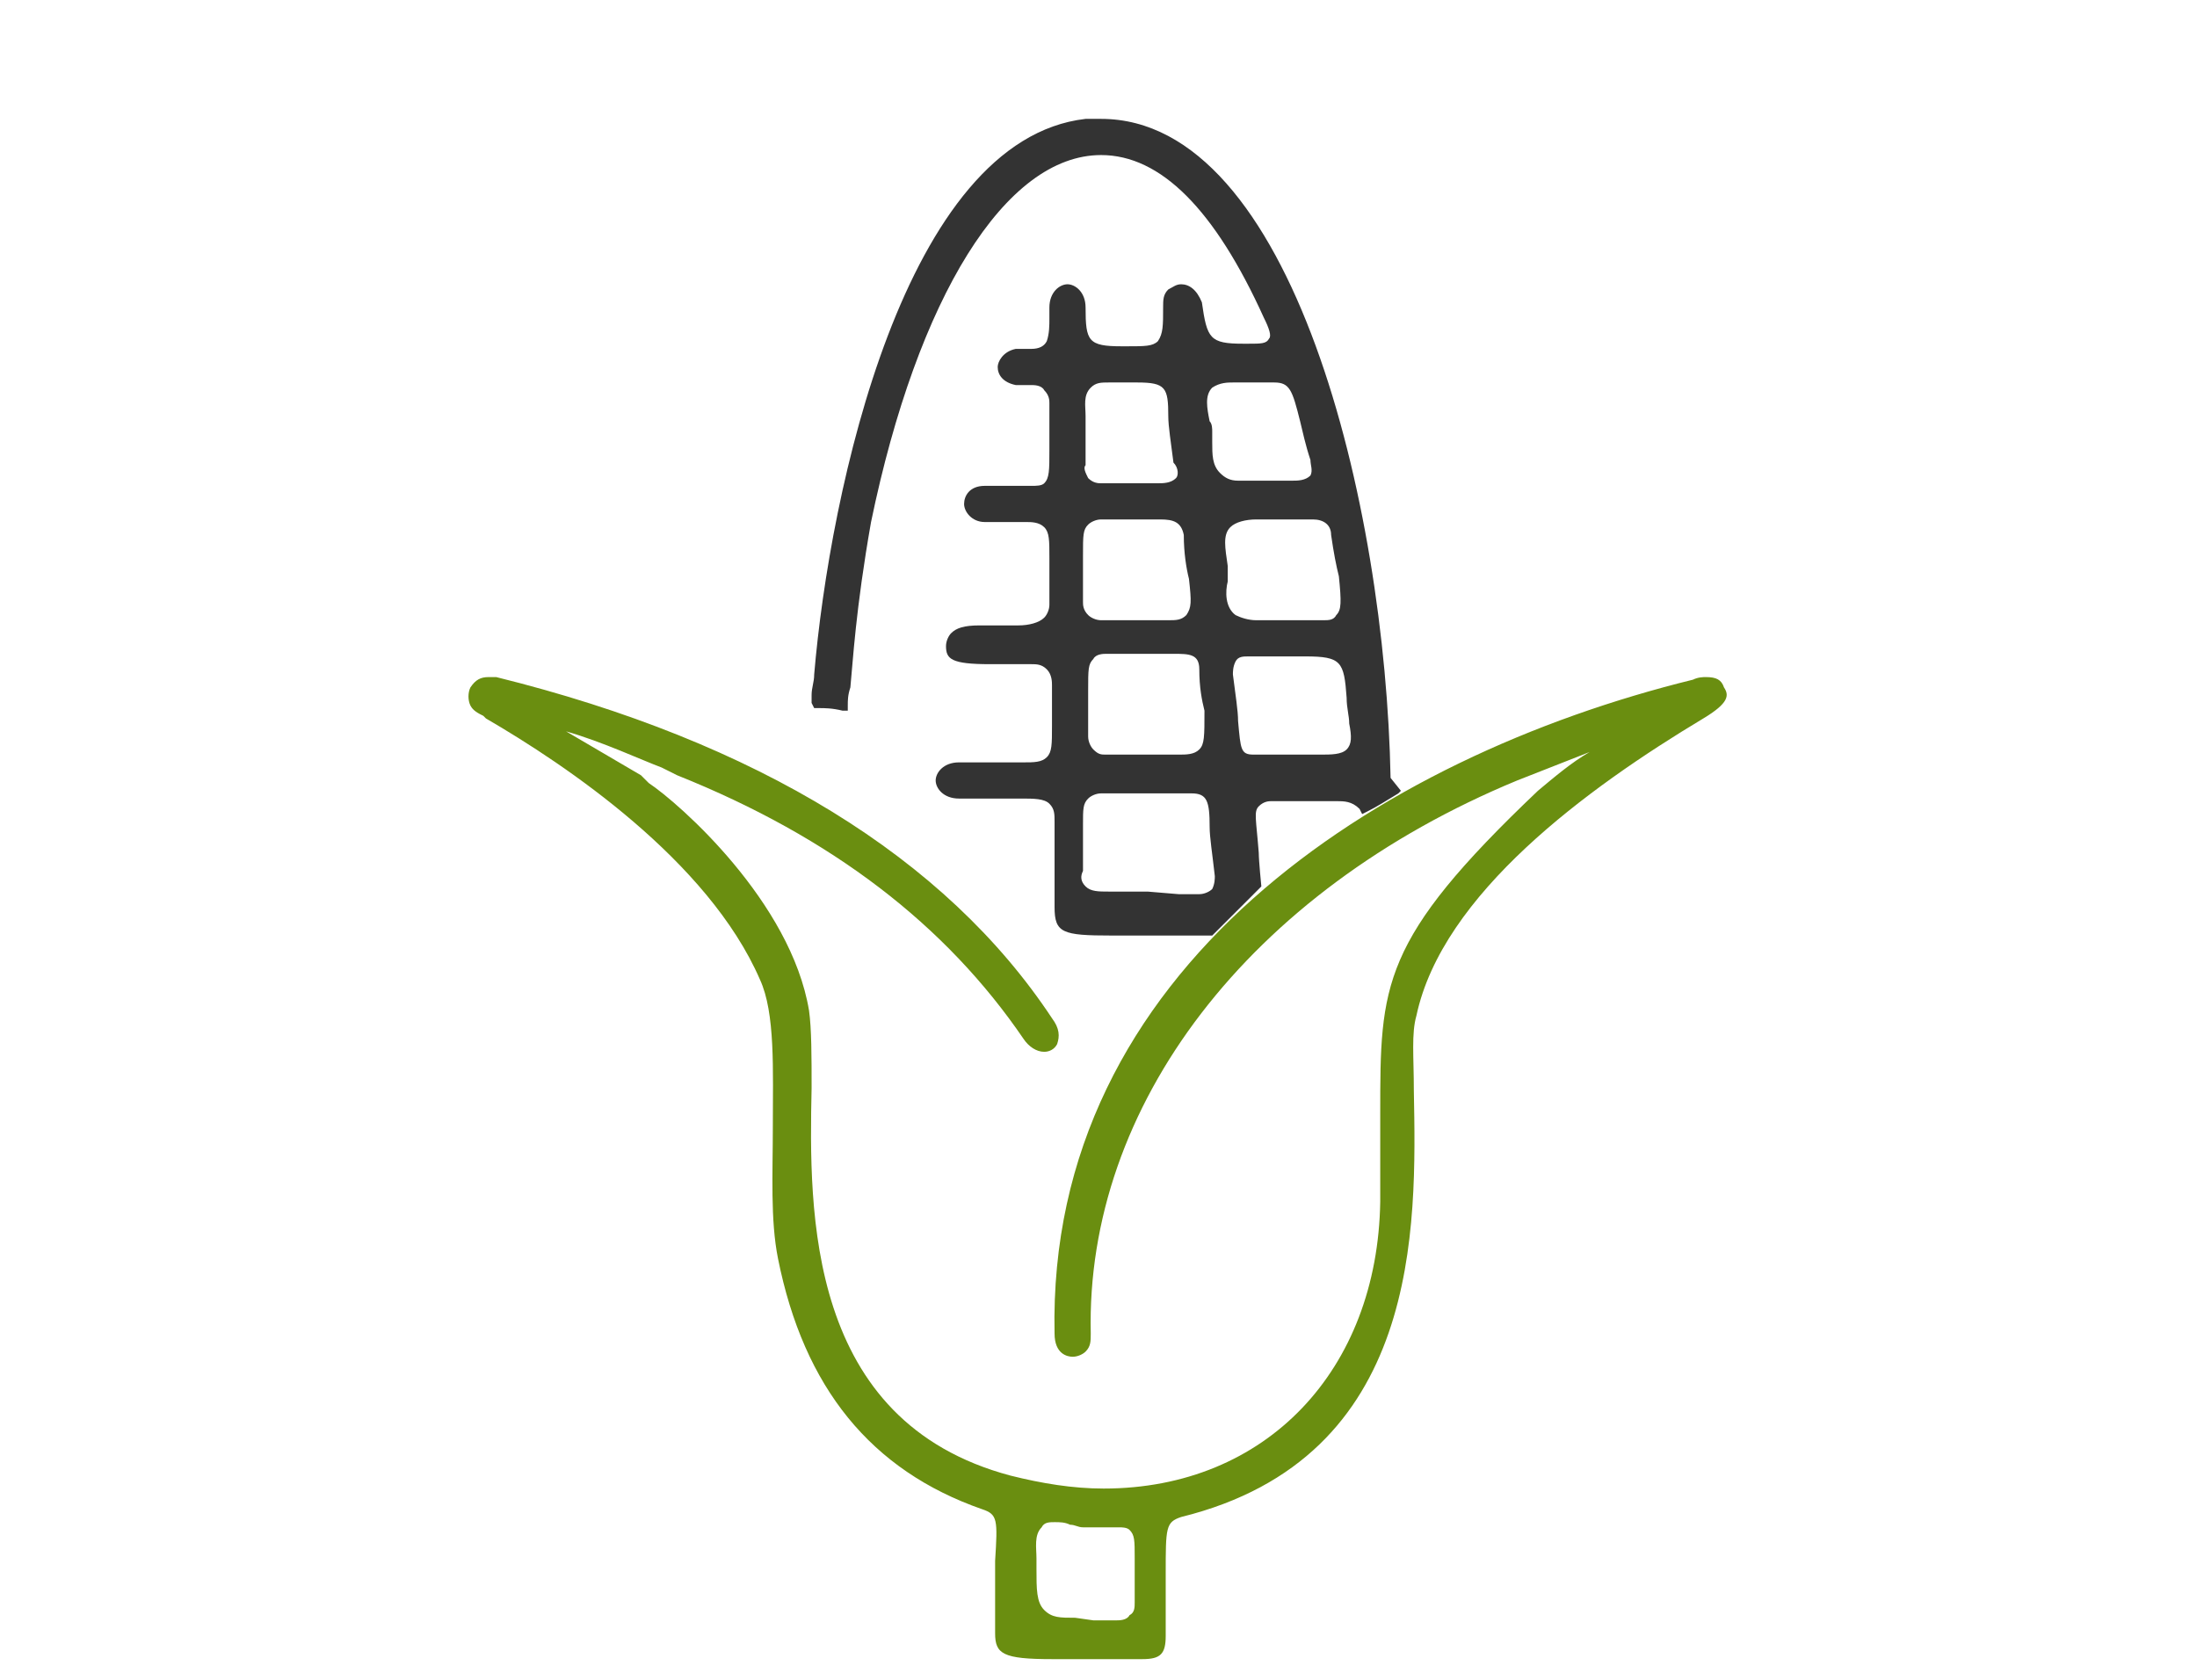 <?xml version="1.0" encoding="utf-8"?>
<!-- Generator: Adobe Illustrator 22.1.0, SVG Export Plug-In . SVG Version: 6.00 Build 0)  -->
<svg version="1.1" id="Layer_1" xmlns="http://www.w3.org/2000/svg" xmlns:xlink="http://www.w3.org/1999/xlink" x="0px" y="0px"
	 width="85px" height="65px" viewBox="0 0 85 65" style="enable-background:new 0 0 85 65;" xml:space="preserve">
<style type="text/css">
	.st0{fill:#333333;}
	.st1{fill:#6A8E10;}
</style>
<g>
	<path class="st0" d="M53.8,30.1C53.6,19.5,50,4.6,42.6,4.6c-0.2,0-0.4,0-0.6,0C35,5.4,32.1,19,31.5,26.1c0,0.3-0.1,0.5-0.1,0.8
		c0,0.1,0,0.2,0,0.3l0.1,0.2h0.2c0.2,0,0.5,0,0.9,0.1h0.2v-0.2c0-0.2,0-0.4,0.1-0.7c0.1-1,0.2-3,0.8-6.4C35.5,11.5,38.9,6,42.6,6
		c2.3,0,4.4,2.1,6.3,6.3c0.2,0.4,0.3,0.7,0.2,0.8c-0.1,0.2-0.3,0.2-0.8,0.2h-0.2c-1.3,0-1.4-0.2-1.6-1.6C46.3,11.2,46,11,45.7,11
		c-0.2,0-0.3,0.1-0.5,0.2C45,11.4,45,11.6,45,11.9c0,0.7,0,1-0.2,1.3c-0.2,0.2-0.5,0.2-1.2,0.2h-0.2c-1.3,0-1.4-0.2-1.4-1.5
		c0-0.6-0.4-0.9-0.7-0.9s-0.7,0.3-0.7,0.9c0,0.1,0,0.2,0,0.4c0,0.3,0,0.6-0.1,0.9c-0.1,0.2-0.3,0.3-0.6,0.3c-0.1,0-0.2,0-0.3,0
		s-0.1,0-0.2,0h-0.1c-0.5,0.1-0.7,0.5-0.7,0.7c0,0.3,0.2,0.6,0.7,0.7c0.1,0,0.2,0,0.3,0h0.3c0.1,0,0.4,0,0.5,0.2
		c0.2,0.2,0.2,0.4,0.2,0.5c0,0.8,0,1.3,0,1.8c0,0.8,0,1.1-0.2,1.3c-0.1,0.1-0.3,0.1-0.5,0.1c-0.3,0-0.6,0-0.9,0c-0.3,0-0.6,0-0.9,0
		c-0.6,0-0.8,0.4-0.8,0.7c0,0.3,0.3,0.7,0.8,0.7h0.4c0.3,0,0.6,0,0.8,0s0.3,0,0.4,0c0.2,0,0.5,0,0.7,0.2s0.2,0.5,0.2,1.2
		c0,0.4,0,1,0,1.8c0,0.2-0.1,0.4-0.2,0.5c-0.2,0.2-0.6,0.3-1,0.3c-0.2,0-0.5,0-0.7,0c-0.3,0-0.5,0-0.8,0c-0.6,0-0.9,0.1-1.1,0.3
		c-0.1,0.1-0.2,0.3-0.2,0.5c0,0.5,0.2,0.7,1.7,0.7c0.3,0,0.7,0,1.2,0h0.4c0.2,0,0.4,0,0.6,0.2c0.2,0.2,0.2,0.5,0.2,0.6
		c0,0.7,0,1.2,0,1.6c0,0.7,0,1-0.2,1.2s-0.5,0.2-0.9,0.2c-0.2,0-0.4,0-0.7,0c-0.4,0-0.8,0-1.4,0h-0.4c-0.6,0-0.9,0.4-0.9,0.7
		c0,0.3,0.3,0.7,0.9,0.7h0.6c0.5,0,0.9,0,1.2,0c0.2,0,0.4,0,0.6,0c0.5,0,0.9,0,1.1,0.2c0.2,0.2,0.2,0.4,0.2,0.7c0,0.8,0,1.7,0,2.5
		v0.8c0,1,0.3,1.1,2.2,1.1c0.4,0,0.8,0,1.3,0c0.7,0,1.4,0,2.5,0h0.1l1.9-1.9c0,0-0.1-1-0.1-1.3c-0.1-1.3-0.2-1.6,0-1.8
		c0.2-0.2,0.4-0.2,0.5-0.2h0.1c0.4,0,0.8,0,1.1,0c0.4,0,0.7,0,0.9,0s0.3,0,0.4,0c0.3,0,0.6,0,0.9,0.3l0.1,0.2l0.2-0.1
		c0.4-0.2,0.7-0.4,1.2-0.7l0.1-0.1L53.8,30.1z M44.4,34.5c-0.4,0-0.7,0-1,0h-0.5c-0.4,0-0.7,0-0.9-0.2s-0.2-0.4-0.1-0.6
		c0-0.9,0-1.4,0-1.8c0-0.6,0-0.8,0.2-1c0.1-0.1,0.3-0.2,0.5-0.2v-0.2l0,0v0.2c0.6,0,1.1,0,1.7,0c0.6,0,1.2,0,1.8,0s0.7,0.3,0.7,1.3
		c0,0.4,0.1,1,0.2,1.9c0,0.1,0,0.3-0.1,0.5c-0.1,0.1-0.3,0.2-0.5,0.2c-0.3,0-0.6,0-0.8,0L44.4,34.5z M47.7,14.8c0.2,0,0.4,0,0.5,0
		c0.2,0,0.3,0,0.5,0s0.3,0,0.4,0c0.1,0,0.2,0,0.2,0c0.6,0,0.7,0.3,1,1.5c0.1,0.4,0.2,0.9,0.4,1.5c0,0.2,0.1,0.4,0,0.6
		c-0.2,0.2-0.5,0.2-0.7,0.2h-0.4c-0.2,0-0.5,0-0.8,0h-0.1c-0.1,0-0.2,0-0.4,0s-0.3,0-0.4,0c-0.3,0-0.5-0.1-0.7-0.3
		c-0.3-0.3-0.3-0.7-0.3-1.2c0-0.2,0-0.3,0-0.4s0-0.3-0.1-0.4c-0.1-0.5-0.2-1,0.1-1.3C47.2,14.8,47.5,14.8,47.7,14.8z M51.7,23.8
		C51.6,24,51.4,24,51.2,24l0,0c-0.2,0-0.4,0-0.6,0h-1.1c-0.1,0-0.3,0-0.4,0c-0.2,0-0.4,0-0.5,0c-0.3,0-0.6-0.1-0.8-0.2
		c-0.4-0.3-0.4-0.9-0.3-1.3c0-0.2,0-0.4,0-0.6c-0.1-0.7-0.2-1.2,0.1-1.5c0.2-0.2,0.6-0.3,1-0.3h1.1c0.3,0,0.7,0,1.1,0
		c0.4,0,0.7,0.2,0.7,0.6c0.1,0.7,0.2,1.2,0.3,1.6C51.9,23.3,51.9,23.6,51.7,23.8z M46.4,29c-0.2,0.2-0.5,0.2-0.8,0.2
		c-0.2,0-0.4,0-0.6,0c-0.4,0-0.9,0-1.4,0c-0.2,0-0.5,0-0.8,0c-0.2,0-0.3,0-0.5-0.2c-0.1-0.1-0.2-0.3-0.2-0.5c0-0.8,0-1.4,0-1.8
		c0-0.8,0-1,0.2-1.2c0.1-0.2,0.4-0.2,0.5-0.2h0.7c0.5,0,1,0,1.4,0h0.5c0.6,0,1,0,1,0.6c0,0.7,0.1,1.2,0.2,1.6
		C46.6,28.5,46.6,28.8,46.4,29z M45.9,23.8C45.7,24,45.5,24,45.2,24c-0.1,0-0.3,0-0.5,0c-0.3,0-0.6,0-1,0c-0.3,0-0.7,0-1.1,0
		c-0.2,0-0.4-0.1-0.5-0.2c-0.2-0.2-0.2-0.4-0.2-0.5c0-0.8,0-1.3,0-1.8c0-0.8,0-1,0.2-1.2c0.1-0.1,0.3-0.2,0.5-0.2l0,0
		c0.4,0,0.7,0,1,0s0.6,0,0.9,0h0.4c0.5,0,0.8,0.1,0.9,0.6c0,0.7,0.1,1.3,0.2,1.7C46.1,23.3,46.1,23.5,45.9,23.8z M45.5,18.5
		c-0.2,0.2-0.5,0.2-0.7,0.2h-0.4c-0.2,0-0.5,0-0.8,0s-0.6,0-1,0c-0.1,0-0.3,0-0.5-0.2C42,18.3,41.9,18.1,42,18c0-0.3,0-0.5,0-0.9
		v-0.5c0-0.1,0-0.3,0-0.5c0-0.4-0.1-0.8,0.2-1.1c0.2-0.2,0.4-0.2,0.7-0.2c0.2,0,0.3,0,0.5,0c0.1,0,0.3,0,0.4,0H44
		c1.1,0,1.2,0.2,1.2,1.3c0,0.4,0.1,1,0.2,1.8C45.6,18.1,45.6,18.4,45.5,18.5z M47.9,27.9c0-0.4-0.1-1-0.2-1.8c0-0.1,0-0.3,0.1-0.5
		s0.3-0.2,0.5-0.2s0.3,0,0.5,0h1.7c1.4,0,1.5,0.2,1.6,1.6c0,0.4,0.1,0.7,0.1,1c0.1,0.5,0.1,0.8-0.1,1c-0.2,0.2-0.6,0.2-1,0.2
		c-0.2,0-0.4,0-0.7,0c-0.4,0-0.9,0-1.5,0h-0.4C48,29.2,48,29,47.9,27.9z"/>
	<path class="st1" d="M66.7,26.6c-0.1-0.3-0.3-0.4-0.7-0.4c-0.1,0-0.3,0-0.5,0.1c-12.2,3-25,11.2-24.7,25.3c0,0.8,0.5,0.9,0.7,0.9
		s0.4-0.1,0.5-0.2c0.2-0.2,0.2-0.4,0.2-0.7c-0.2-8.8,6.1-17.1,16.5-21.4l2.8-1.1c-0.7,0.4-1.4,1-2,1.5c-6.1,5.8-6.1,7.5-6.1,12.5
		c0,1,0,2.1,0,3.4C53.3,53,49,57.6,42.7,57.6c-1.2,0-2.4-0.2-3.6-0.5c-7.9-2.1-7.8-10.2-7.7-15c0-1.2,0-2.3-0.1-3
		c-0.7-4.2-5-8-6.2-8.8L24.8,30l-2.9-1.7c1.4,0.4,2.9,1.1,3.7,1.4l0,0l0.6,0.3c6,2.4,10.4,5.8,13.4,10.2c0.2,0.3,0.5,0.5,0.8,0.5
		c0.2,0,0.4-0.1,0.5-0.3c0.1-0.3,0.1-0.6-0.2-1c-4.1-6.2-11.4-10.7-21.5-13.2c-0.1,0-0.2,0-0.3,0c-0.3,0-0.5,0.1-0.7,0.4
		c-0.1,0.2-0.1,0.5,0,0.7s0.3,0.3,0.5,0.4l0.1,0.1c3.1,1.8,8.6,5.5,10.6,10.1c0.6,1.3,0.5,3.5,0.5,5.7c0,1.8-0.1,3.6,0.2,5.1
		c1,5,3.6,8.2,7.9,9.7c0.6,0.2,0.6,0.4,0.5,2c0,0.6,0,1.5,0,2.8c0,0.8,0.3,1,2.2,1c0.4,0,1,0,1.6,0c0,0,1.2,0,1.9,0s0.9-0.2,0.9-0.9
		c0-1,0-1.8,0-2.4c0-1.8,0-2,0.6-2.2c9.3-2.3,9.1-11.2,9-16.5c0-1.3-0.1-2.2,0.1-2.9c1-4.7,6.6-8.8,11.1-11.5
		C66.9,27.2,66.9,26.9,66.7,26.6z M41.6,62.6c-0.6,0-0.9,0-1.2-0.3s-0.3-0.8-0.3-1.6c0-0.1,0-0.3,0-0.4c0-0.4-0.1-0.9,0.2-1.2
		c0.1-0.2,0.3-0.2,0.5-0.2s0.4,0,0.6,0.1c0.2,0,0.3,0.1,0.5,0.1l0,0c0.2,0,0.4,0,0.6,0c0.2,0,0.4,0,0.7,0h0.1c0.1,0,0.3,0,0.4,0.1
		c0.2,0.2,0.2,0.4,0.2,1.1c0,0.4,0,0.9,0,1.7c0,0.2,0,0.4-0.2,0.5c-0.1,0.2-0.4,0.2-0.5,0.2l0,0c-0.4,0-0.7,0-0.9,0L41.6,62.6z"/>
</g>
</svg>
